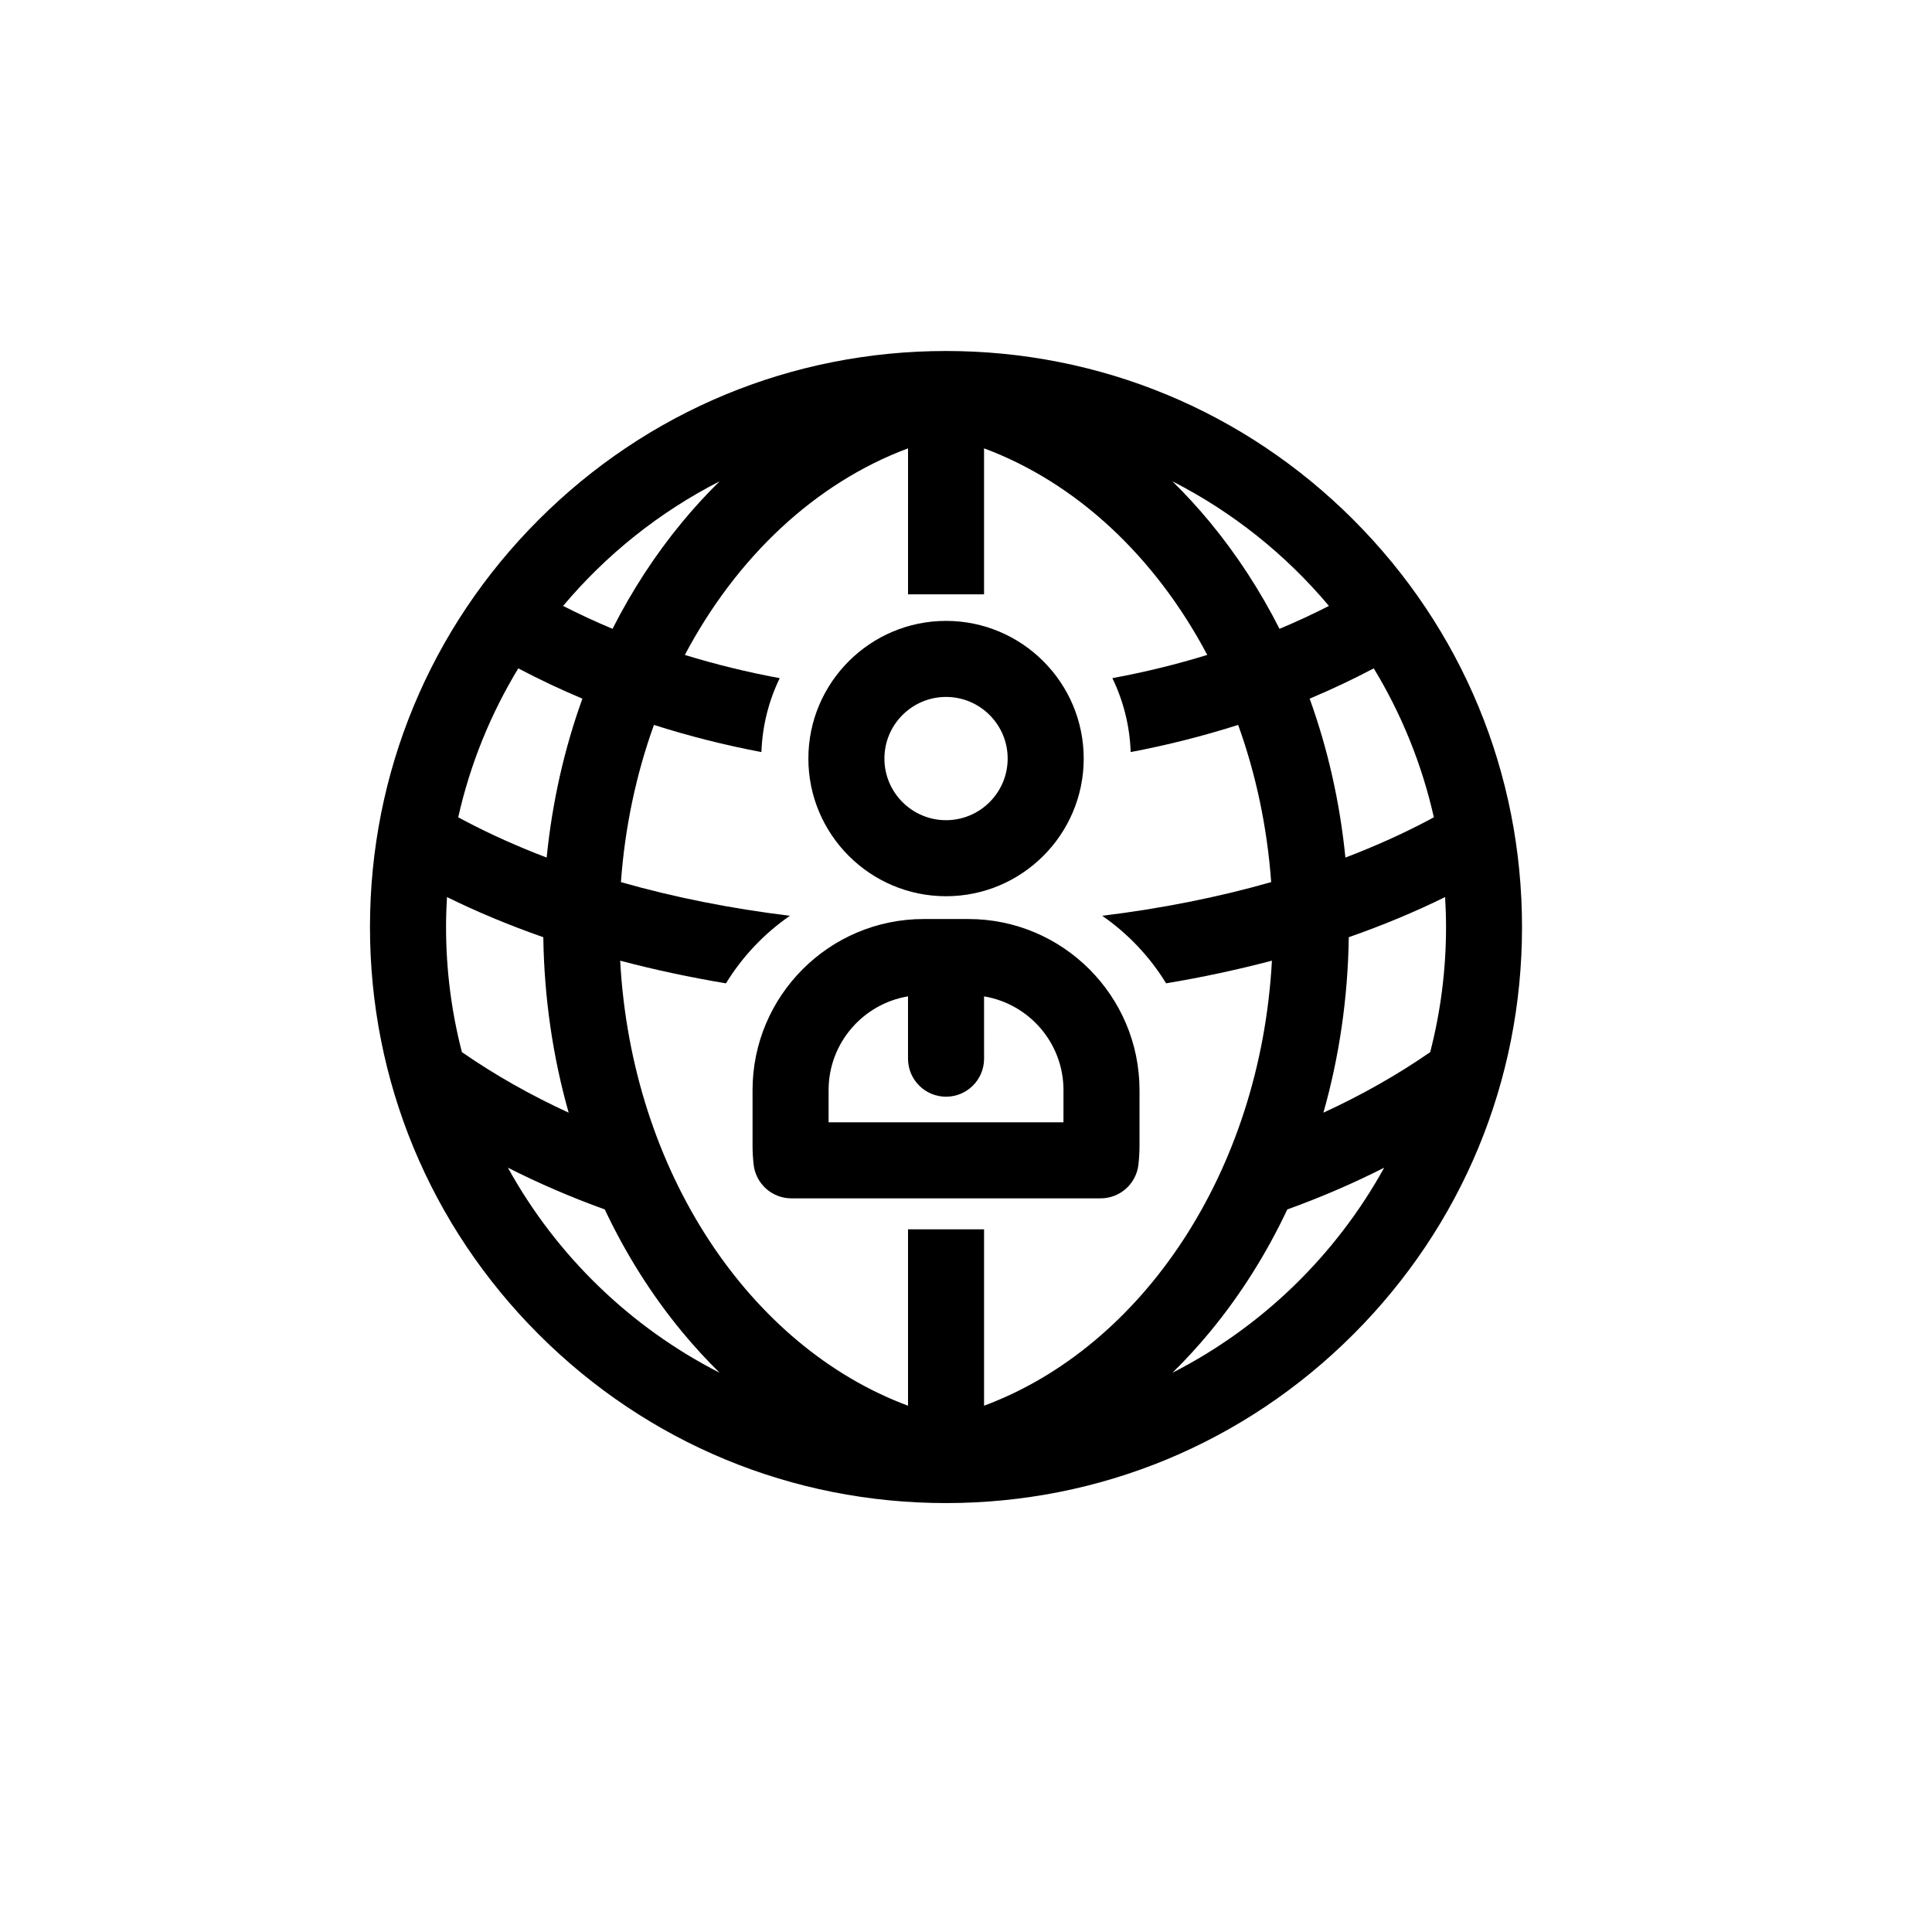 <?xml version="1.0" encoding="UTF-8"?>
<!-- Uploaded to: SVG Repo, www.svgrepo.com, Generator: SVG Repo Mixer Tools -->
<svg fill="#000000" width="800px" height="800px" version="1.1" viewBox="144 144 512 512" xmlns="http://www.w3.org/2000/svg">
 <g>
  <path d="m394.71 381.51c-20.117 0-36.484-16.367-36.484-36.484 0-20.117 16.367-36.484 36.484-36.484 20.117 0 36.484 16.367 36.484 36.484 0 20.117-16.367 36.484-36.484 36.484zm0-52.816c-9.004 0-16.332 7.328-16.332 16.332 0 9.008 7.328 16.332 16.332 16.332 9.008 0 16.332-7.328 16.332-16.332 0-9.004-7.324-16.332-16.332-16.332z"/>
  <path d="m400.64 387.55h-11.863c-25.004 0-45.344 20.34-45.344 45.344v14.68c0 1.641 0.094 3.336 0.285 5.035 0.566 5.106 4.879 8.965 10.016 8.965h81.949c5.137 0 9.449-3.863 10.016-8.965 0.188-1.699 0.285-3.394 0.285-5.035v-14.68c-0.004-25.004-20.344-45.344-45.344-45.344zm25.188 53.871h-62.242v-8.531c0-12.477 9.121-22.859 21.047-24.844v16.512c0 5.566 4.512 10.078 10.078 10.078 5.566 0 10.078-4.512 10.078-10.078l-0.004-16.508c11.926 1.984 21.047 12.363 21.047 24.844z"/>
  <path d="m502.65 281.73c-28.836-28.832-67.168-44.711-107.95-44.711-40.773 0-79.109 15.879-107.94 44.711-28.832 28.832-44.711 67.168-44.711 107.95s15.879 79.109 44.711 107.94 67.168 44.711 107.94 44.711c40.773 0 79.109-15.879 107.94-44.711 28.832-28.832 44.711-67.168 44.711-107.94 0.004-40.777-15.875-79.113-44.707-107.95zm5.41 39.395c7.309 12.039 12.746 25.328 15.926 39.465-0.598 0.324-1.191 0.645-1.797 0.965-6.777 3.562-14.016 6.805-21.641 9.711-1.461-14.625-4.66-28.781-9.477-42.117 5.828-2.449 11.496-5.125 16.988-8.023zm-11.875-16.547c-4.254 2.168-8.621 4.195-13.098 6.07-5.133-10.117-11.281-19.582-18.395-28.203-3.184-3.859-6.519-7.484-9.992-10.891 15.961 8.137 30.059 19.422 41.484 33.023zm-161.47-33.027c-3.469 3.402-6.805 7.031-9.992 10.891-7.117 8.621-13.262 18.09-18.395 28.203-4.477-1.875-8.844-3.902-13.098-6.07 11.422-13.598 25.523-24.883 41.484-33.023zm-53.359 49.574c5.492 2.898 11.16 5.578 16.988 8.023-4.812 13.336-8.012 27.492-9.473 42.117-7.625-2.906-14.859-6.148-21.641-9.711-0.605-0.32-1.203-0.641-1.797-0.965 3.176-14.137 8.613-27.426 15.922-39.465zm-19.148 68.551c0-2.668 0.09-5.316 0.246-7.945 8.016 3.953 16.559 7.5 25.527 10.641 0.23 16.043 2.523 31.691 6.723 46.5-10.062-4.625-19.539-9.984-28.293-16.043-2.742-10.598-4.203-21.707-4.203-33.152zm16.391 63.773c8.199 4.16 16.777 7.856 25.676 11.066 5.516 11.699 12.359 22.59 20.449 32.391 3.184 3.859 6.519 7.484 9.992 10.891-23.699-12.086-43.297-31.098-56.117-54.348zm126.19 63.082v-46.75h-20.152v46.75c-42.012-15.633-73.258-62.102-76.285-117.94 9.043 2.387 18.406 4.398 28.039 6.004 4.34-7.082 10.125-13.188 16.941-17.902-15.684-1.91-30.719-4.906-44.781-8.918 1.066-14.703 4.09-28.727 8.75-41.664 9.215 2.938 18.73 5.348 28.484 7.199 0.242-7 1.957-13.629 4.852-19.59-8.609-1.59-17.008-3.652-25.148-6.156 13.715-25.93 34.594-45.605 59.152-54.742l-0.004 38.684h20.148v-38.688c24.559 9.137 45.438 28.812 59.152 54.742-8.141 2.504-16.539 4.57-25.148 6.156 2.891 5.961 4.609 12.59 4.852 19.59 9.754-1.852 19.27-4.262 28.484-7.199 4.66 12.938 7.684 26.961 8.75 41.664-14.062 4.008-29.102 7.008-44.785 8.918 6.816 4.715 12.602 10.82 16.941 17.902 9.633-1.605 19-3.617 28.039-6.004-3.023 55.84-34.273 102.31-76.281 117.94zm49.918-8.734c3.469-3.402 6.805-7.031 9.992-10.891 8.09-9.801 14.938-20.691 20.449-32.391 8.898-3.211 17.477-6.906 25.676-11.066-12.824 23.25-32.422 42.262-56.117 54.348zm40.012-68.926c4.199-14.812 6.492-30.457 6.723-46.5 8.969-3.141 17.512-6.691 25.527-10.641 0.156 2.629 0.246 5.277 0.246 7.945 0 11.445-1.461 22.555-4.199 33.156-8.758 6.055-18.234 11.414-28.297 16.039z"/>
 </g>
</svg>